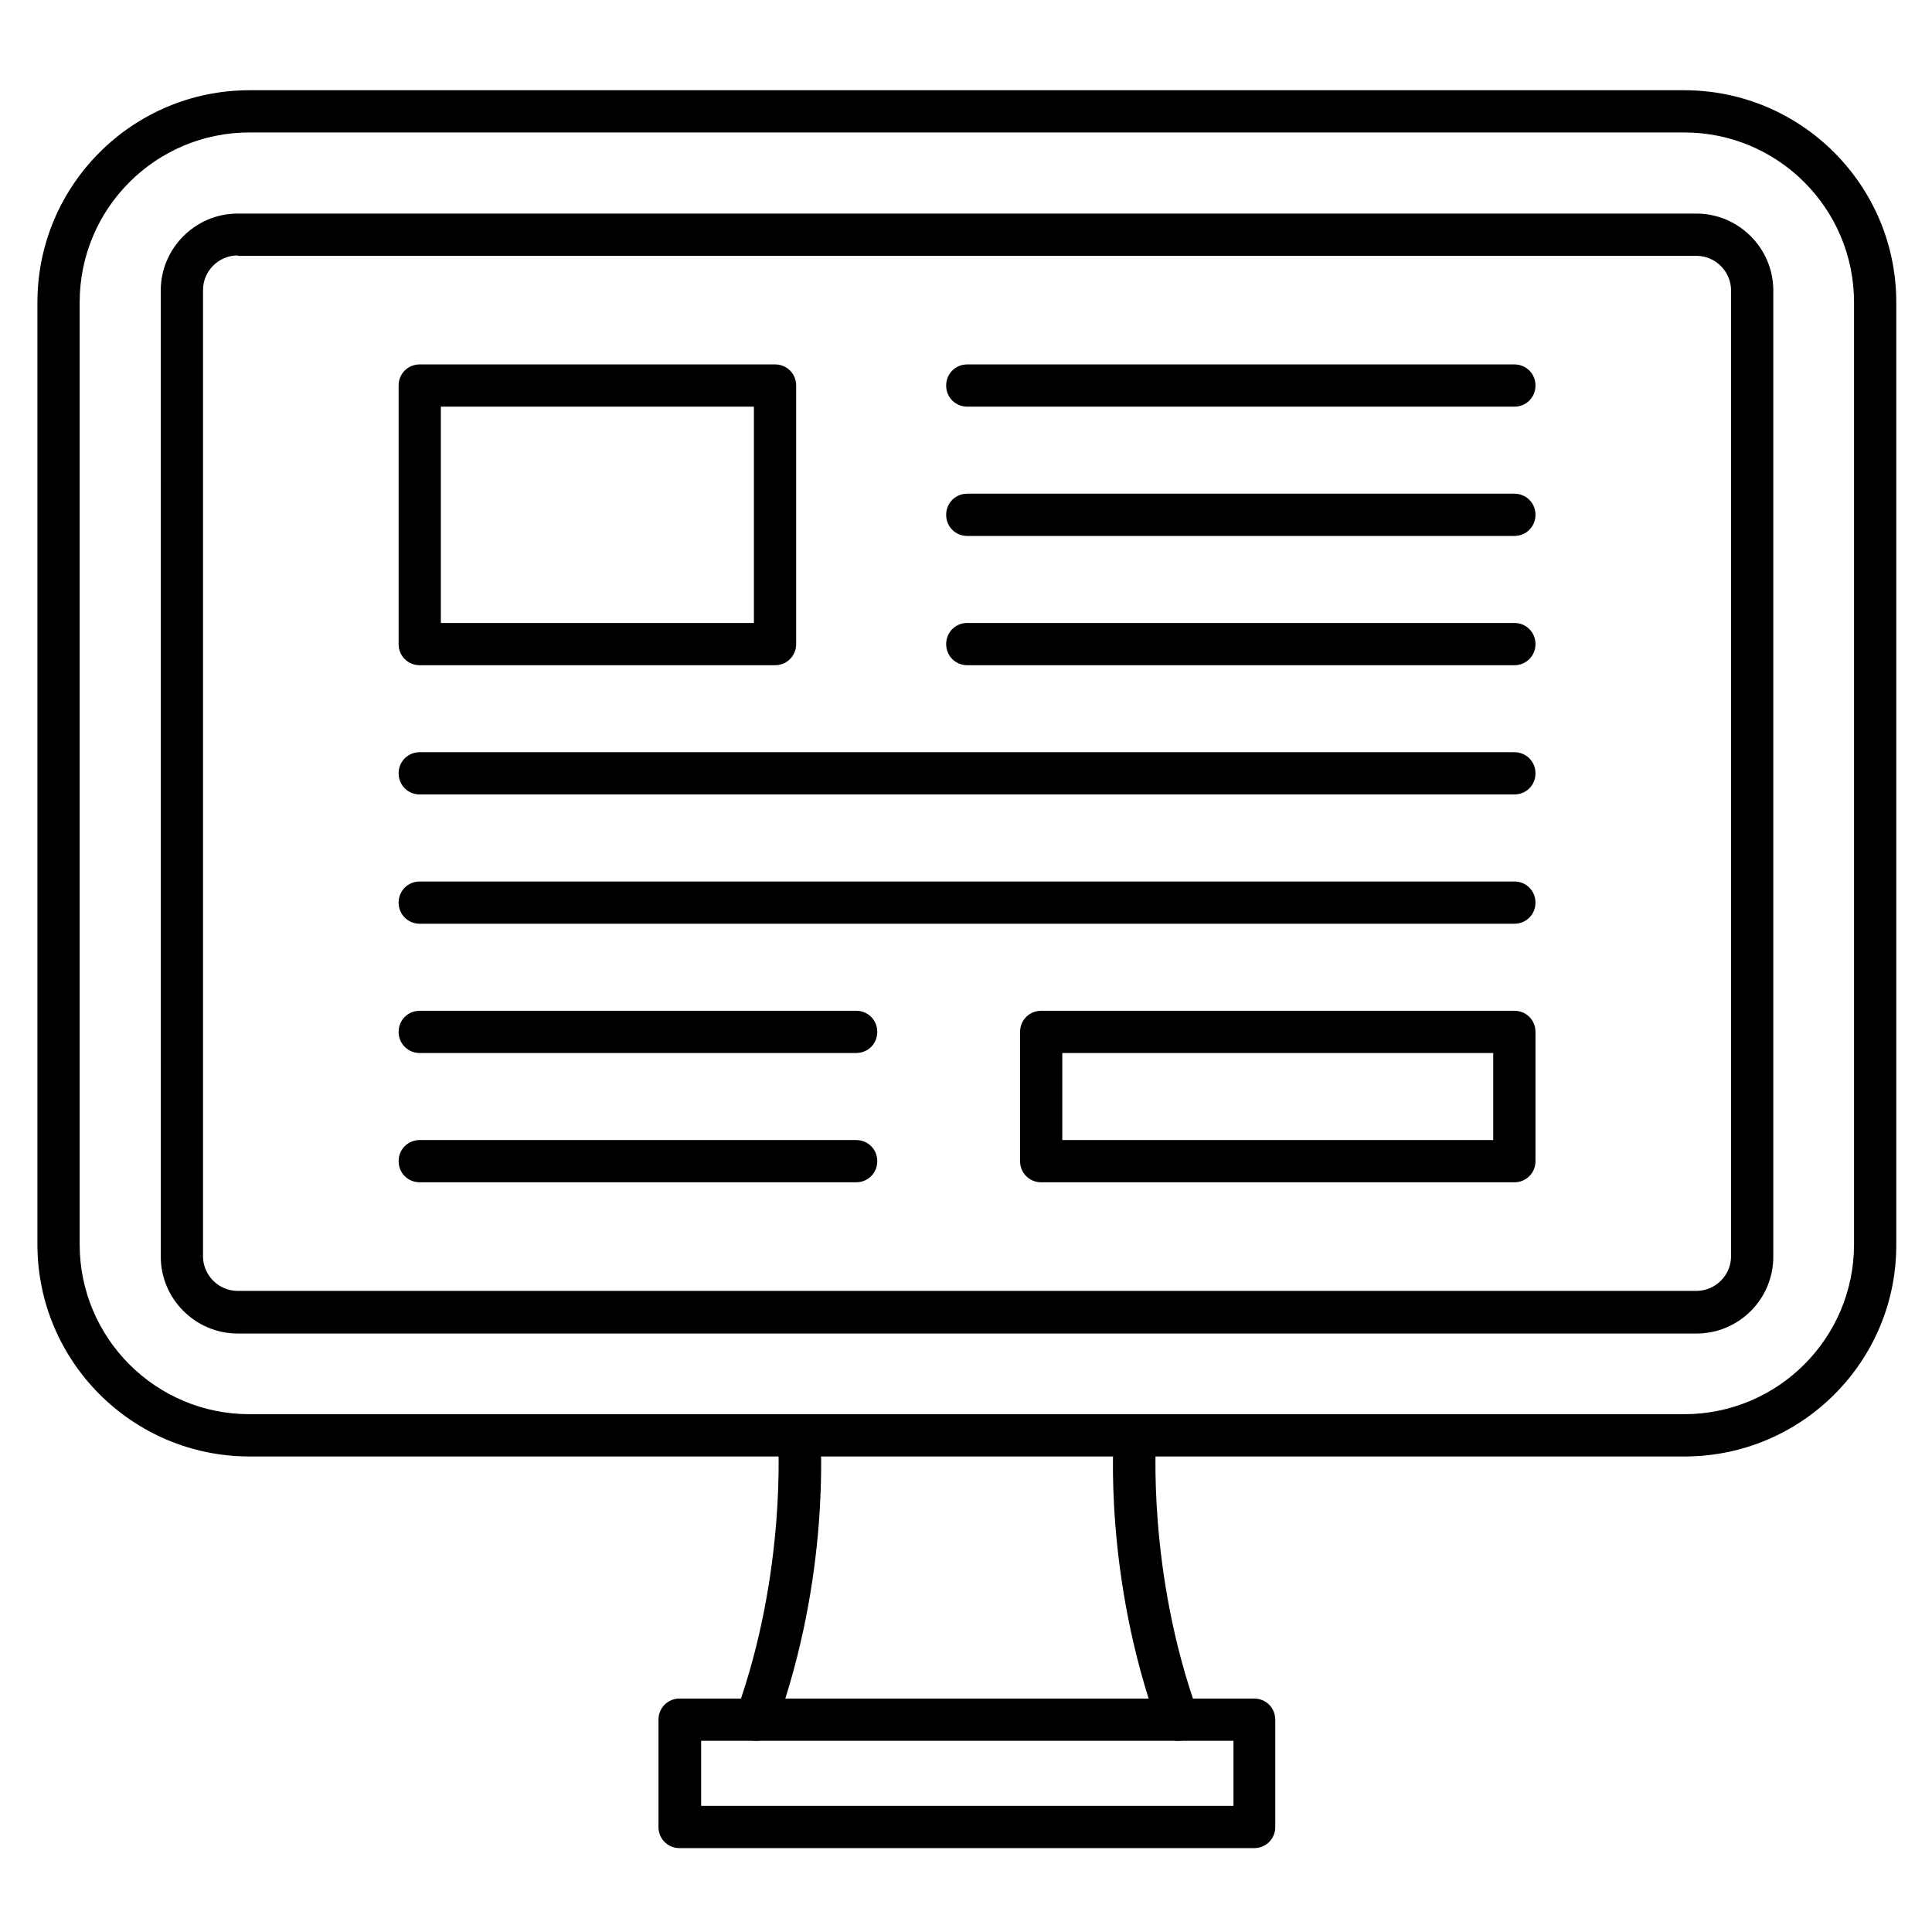<?xml version="1.0" encoding="UTF-8"?>
<!-- Uploaded to: SVG Repo, www.svgrepo.com, Generator: SVG Repo Mixer Tools -->
<svg fill="#000000" width="800px" height="800px" version="1.1" viewBox="144 144 512 512" xmlns="http://www.w3.org/2000/svg">
 <g>
  <path d="m545.32 251.77h-144.98c-3.137 0-5.598-2.465-5.598-5.598 0-3.137 2.465-5.598 5.598-5.598h144.98c3.137 0 5.598 2.465 5.598 5.598 0 3.137-2.465 5.598-5.598 5.598z"/>
  <path d="m545.32 286.03h-144.98c-3.137 0-5.598-2.465-5.598-5.598 0-3.137 2.465-5.598 5.598-5.598h144.98c3.137 0 5.598 2.465 5.598 5.598 0 3.133-2.465 5.598-5.598 5.598z"/>
  <path d="m545.32 320.29h-144.98c-3.137 0-5.598-2.465-5.598-5.598 0-3.137 2.465-5.598 5.598-5.598h144.98c3.137 0 5.598 2.465 5.598 5.598s-2.465 5.598-5.598 5.598z"/>
  <path d="m545.32 354.54h-290.08c-3.137 0-5.598-2.465-5.598-5.598 0-3.137 2.465-5.598 5.598-5.598h290.08c3.137 0 5.598 2.465 5.598 5.598 0 3.137-2.465 5.598-5.598 5.598z"/>
  <path d="m545.32 388.8h-290.08c-3.137 0-5.598-2.465-5.598-5.598 0-3.137 2.465-5.598 5.598-5.598h290.08c3.137 0 5.598 2.465 5.598 5.598 0 3.133-2.465 5.598-5.598 5.598z"/>
  <path d="m370.89 423.06h-115.65c-3.137 0-5.598-2.465-5.598-5.598 0-3.137 2.465-5.598 5.598-5.598h115.65c3.137 0 5.598 2.465 5.598 5.598 0 3.133-2.465 5.598-5.598 5.598z"/>
  <path d="m370.89 457.32h-115.65c-3.137 0-5.598-2.465-5.598-5.598 0-3.137 2.465-5.598 5.598-5.598h115.65c3.137 0 5.598 2.465 5.598 5.598 0 3.137-2.465 5.598-5.598 5.598z"/>
  <path d="m349.39 320.29h-94.156c-3.137 0-5.598-2.465-5.598-5.598v-68.52c0-3.137 2.465-5.598 5.598-5.598h94.156c3.137 0 5.598 2.465 5.598 5.598v68.52c0 3.133-2.465 5.598-5.598 5.598zm-88.559-11.195h82.961v-57.324h-82.961z"/>
  <path d="m545.32 457.32h-125.39c-3.137 0-5.598-2.465-5.598-5.598v-34.258c0-3.137 2.465-5.598 5.598-5.598h125.39c3.137 0 5.598 2.465 5.598 5.598v34.258c0 3.137-2.465 5.598-5.598 5.598zm-119.8-11.195h114.2v-23.062h-114.2z"/>
  <path d="m590.44 529.98h-380.32c-31.012 0-56.203-25.191-56.203-56.203v-249.66c0-31.012 25.191-56.203 56.203-56.203h380.21c31.012 0 56.203 25.191 56.203 56.203v249.66c0.113 31.012-25.078 56.203-56.09 56.203zm-380.32-350.88c-24.855 0-45.008 20.152-45.008 45.008v249.66c0 24.855 20.152 45.008 45.008 45.008h380.21c24.855 0 45.008-20.152 45.008-45.008v-249.66c0-24.855-20.152-45.008-45.008-45.008z"/>
  <path d="m593.57 497.4h-386.59c-11.195 0-20.375-9.18-20.375-20.375l-0.004-256.05c0-11.195 9.18-20.375 20.375-20.375h386.59c11.195 0 20.375 9.18 20.375 20.375v256.05c0.004 11.199-9.062 20.379-20.371 20.379zm-386.59-285.71c-5.039 0-9.18 4.141-9.18 9.18v256.05c0 5.039 4.141 9.18 9.18 9.18h386.59c5.039 0 9.18-4.141 9.18-9.18v-255.94c0-5.039-4.141-9.18-9.18-9.18h-386.59z"/>
  <path d="m456.2 605.33c-2.238 0-4.477-1.457-5.262-3.695-14.441-39.855-11.867-76.133-11.754-77.586 0.223-3.137 2.91-5.375 6.047-5.148 3.137 0.223 5.375 2.91 5.148 6.047 0 0.336-2.465 35.492 11.082 72.996 1.008 2.91-0.449 6.156-3.359 7.164-0.562 0.113-1.234 0.223-1.902 0.223zm-111.85 0c-0.672 0-1.23-0.113-1.902-0.336-2.91-1.008-4.367-4.254-3.359-7.164 13.547-37.504 11.082-72.66 11.082-72.996-0.223-3.137 2.129-5.82 5.148-6.047 3.137-0.223 5.82 2.129 6.047 5.148 0.113 1.566 2.688 37.73-11.754 77.586-0.895 2.356-3.023 3.809-5.262 3.809z"/>
  <path d="m476.36 633.77h-152.26c-3.137 0-5.598-2.465-5.598-5.598v-28.438c0-3.137 2.465-5.598 5.598-5.598h152.26c3.137 0 5.598 2.465 5.598 5.598v28.438c0 3.137-2.465 5.598-5.598 5.598zm-146.55-11.195h141.07v-17.242h-141.07z"/>
 </g>
</svg>